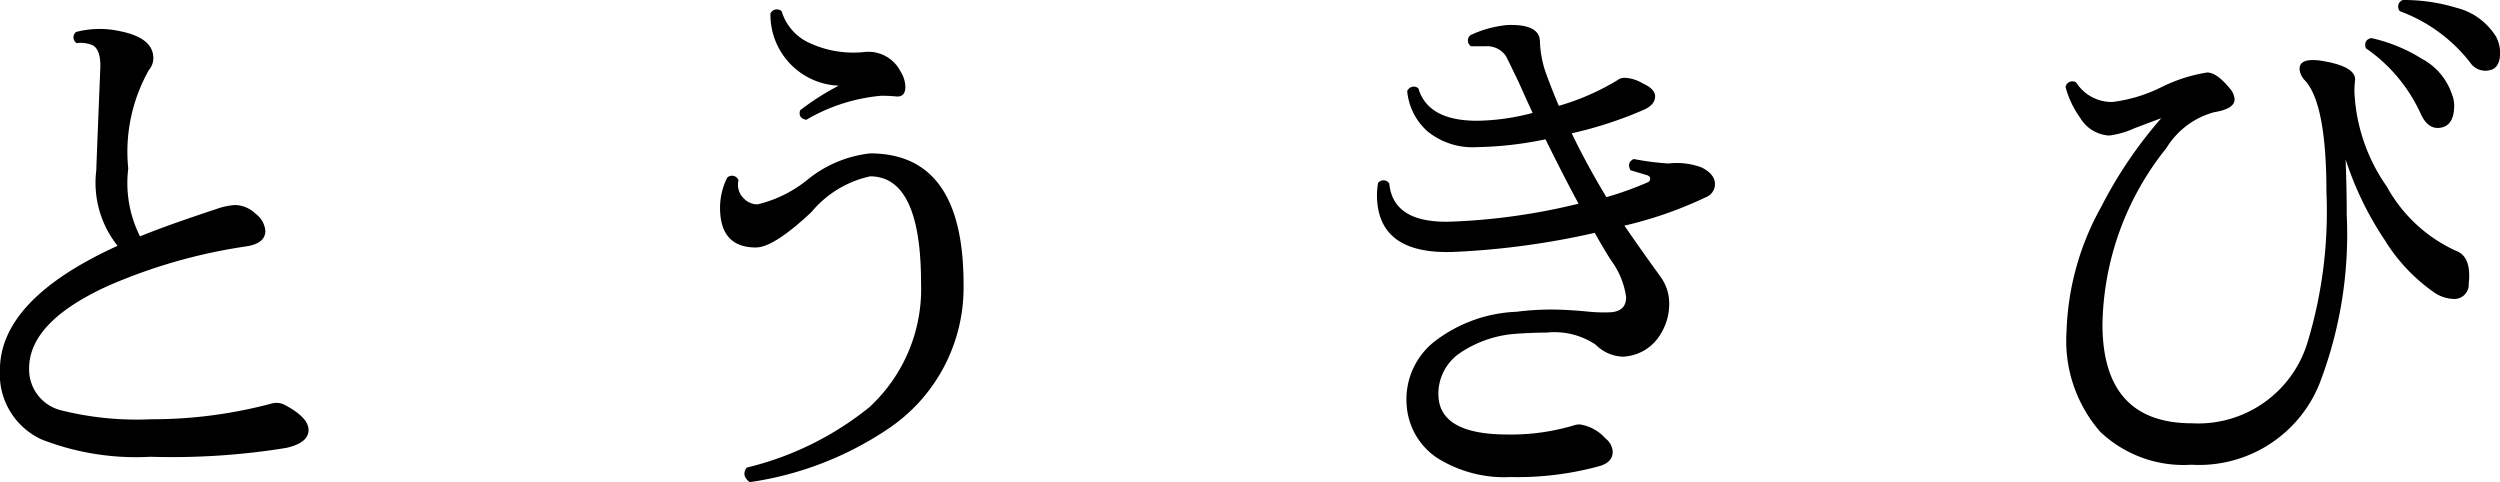 <svg xmlns="http://www.w3.org/2000/svg" width="84.835" height="16.359" viewBox="0 0 84.835 16.359"><path d="M14.212-.361a24.161,24.161,0,0,1-4.6.3,8.81,8.81,0,0,1-3.7-.589A2.433,2.433,0,0,1,4.5-3Q4.5-5.4,8.493-7.22a3.426,3.426,0,0,1-.722-2.565q0-.114.133-3.4.038-.665-.247-.836a1.03,1.03,0,0,0-.551-.076.231.231,0,0,1-.019-.38,3.2,3.2,0,0,1,1.52-.019q1.1.228,1.1.912a.63.63,0,0,1-.152.4,5.636,5.636,0,0,0-.7,3.344,4.018,4.018,0,0,0,.4,2.3q.874-.361,2.6-.931a2.3,2.3,0,0,1,.627-.133,1.038,1.038,0,0,1,.693.295.81.81,0,0,1,.333.579q0,.437-.665.532A18.346,18.346,0,0,0,8.151-5.852q-2.66,1.216-2.66,2.793a1.427,1.427,0,0,0,1.1,1.425,10.547,10.547,0,0,0,3.04.3A15.713,15.713,0,0,0,13.7-1.862a.61.61,0,0,1,.494.057q.779.418.779.836Q14.972-.532,14.212-.361ZM35.055-13.148a1.045,1.045,0,0,1,.171.532q0,.38-.361.323-.228-.019-.456-.019a6.073,6.073,0,0,0-2.546.817q-.285-.057-.209-.323a8.545,8.545,0,0,1,1.311-.836,2.412,2.412,0,0,1-2.318-2.451.242.242,0,0,1,.38-.076,1.729,1.729,0,0,0,.979,1.093,3.535,3.535,0,0,0,1.814.294A1.22,1.22,0,0,1,35.055-13.148ZM37.2-5.928A5.765,5.765,0,0,1,34.58-.969,11.269,11.269,0,0,1,29.944.8q-.3-.228-.1-.494A10.54,10.54,0,0,0,34.01-1.748a5.453,5.453,0,0,0,1.748-4.2q0-3.629-1.729-3.629A3.583,3.583,0,0,0,32.043-8.37q-1.282,1.206-1.89,1.207-1.216,0-1.216-1.349a2.267,2.267,0,0,1,.247-1.026.237.237,0,0,1,.38.095.625.625,0,0,0-.019.152.638.638,0,0,0,.2.465.638.638,0,0,0,.465.2,4.258,4.258,0,0,0,1.729-.865,4.065,4.065,0,0,1,2.09-.865Q37.2-10.355,37.2-5.928ZM62.4-8.873a13.585,13.585,0,0,1-2.774.969q.494.722,1.235,1.748a1.53,1.53,0,0,1,.285.912,1.926,1.926,0,0,1-.285,1.007,1.558,1.558,0,0,1-1.292.779,1.362,1.362,0,0,1-.921-.409,2.512,2.512,0,0,0-1.663-.408q-.437,0-1.007.038a3.877,3.877,0,0,0-1.919.646,1.671,1.671,0,0,0-.741,1.52q.1,1.254,2.337,1.254a7.407,7.407,0,0,0,2.3-.323.625.625,0,0,1,.152-.019,1.434,1.434,0,0,1,.874.475.6.6,0,0,1,.247.456q0,.342-.418.475a10.463,10.463,0,0,1-3.04.38,4.281,4.281,0,0,1-2.508-.655,2.334,2.334,0,0,1-1.026-1.8,2.492,2.492,0,0,1,.912-2.118,4.858,4.858,0,0,1,2.812-1.035,9.5,9.5,0,0,1,1.178-.076q.456,0,1.121.057a5.846,5.846,0,0,0,.855.038q.57-.019.57-.513a2.706,2.706,0,0,0-.513-1.254q-.266-.418-.551-.931a26.818,26.818,0,0,1-4.75.646q-2.641.114-2.641-1.938a2.232,2.232,0,0,1,.038-.4.231.231,0,0,1,.38.019q.133,1.368,2.128,1.292a21.324,21.324,0,0,0,4.294-.608q-.551-1.026-1.121-2.185a12.322,12.322,0,0,1-2.337.266,2.416,2.416,0,0,1-1.662-.532,2.078,2.078,0,0,1-.694-1.368.24.24,0,0,1,.38-.095q.323,1.1,1.995,1.1a7.705,7.705,0,0,0,1.881-.266q-.228-.494-.456-1.007-.4-.836-.456-.931a.772.772,0,0,0-.7-.323h-.475a.231.231,0,0,1-.019-.38,3.748,3.748,0,0,1,1.254-.342q1.083-.038,1.1.551A3.566,3.566,0,0,0,57-12.977q.19.513.4,1.007a8.182,8.182,0,0,0,1.995-.874.383.383,0,0,1,.247-.076,1.286,1.286,0,0,1,.608.19q.418.19.418.437,0,.285-.38.456a13.582,13.582,0,0,1-2.451.8q.532,1.1,1.178,2.166A11.253,11.253,0,0,0,60.4-9.367a.135.135,0,0,0,.1-.133q0-.076-.1-.114l-.57-.171q-.133-.266.114-.38a9.017,9.017,0,0,0,1.178.152,2.413,2.413,0,0,1,1.121.133q.456.228.456.57A.475.475,0,0,1,62.4-8.873Zm26.79-5.472a1.2,1.2,0,0,1,.152.57q0,.456-.266.57a.626.626,0,0,1-.76-.247,5.385,5.385,0,0,0-2.375-1.729.237.237,0,0,1,.1-.38,6.107,6.107,0,0,1,1.824.266A2.2,2.2,0,0,1,89.186-14.345Zm-1.463,2.033a1.023,1.023,0,0,1,.057.323q0,.684-.456.76-.418.076-.665-.437a5.429,5.429,0,0,0-1.881-2.261q-.076-.285.19-.342a5.458,5.458,0,0,1,1.71.7A2.128,2.128,0,0,1,87.723-12.312Zm.551,6.4a.488.488,0,0,1-.532.494,1.225,1.225,0,0,1-.627-.209,5.994,5.994,0,0,1-1.7-1.8,10.967,10.967,0,0,1-1.32-2.726q.038,1.045.038,1.881A14.13,14.13,0,0,1,83.2-2.508,4.406,4.406,0,0,1,78.869.209a4.107,4.107,0,0,1-3.1-1.121,4.7,4.7,0,0,1-1.14-3.4A9.227,9.227,0,0,1,75.81-8.55a14.725,14.725,0,0,1,2.033-3q-.057.019-.912.342a2.945,2.945,0,0,1-.855.247,1.228,1.228,0,0,1-.988-.608,3.172,3.172,0,0,1-.494-1.045.241.241,0,0,1,.361-.152,1.424,1.424,0,0,0,1.235.665,5.129,5.129,0,0,0,1.653-.5,5.323,5.323,0,0,1,1.558-.5q.323,0,.76.532a.627.627,0,0,1,.171.38q0,.323-.7.437a2.738,2.738,0,0,0-1.615,1.216A9.8,9.8,0,0,0,75.848-4.56q0,3.363,3.04,3.363A3.877,3.877,0,0,0,82.821-3.99a15.288,15.288,0,0,0,.627-5.054q0-2.983-.722-3.781a.611.611,0,0,1-.19-.4q0-.361.665-.285,1.292.19,1.216.7a3.273,3.273,0,0,0-.019.361,6.043,6.043,0,0,0,1.1,3.22,5.078,5.078,0,0,0,2.337,2.175Q88.388-6.859,88.274-5.909Z" transform="translate(-4.503 15.561)"/></svg>